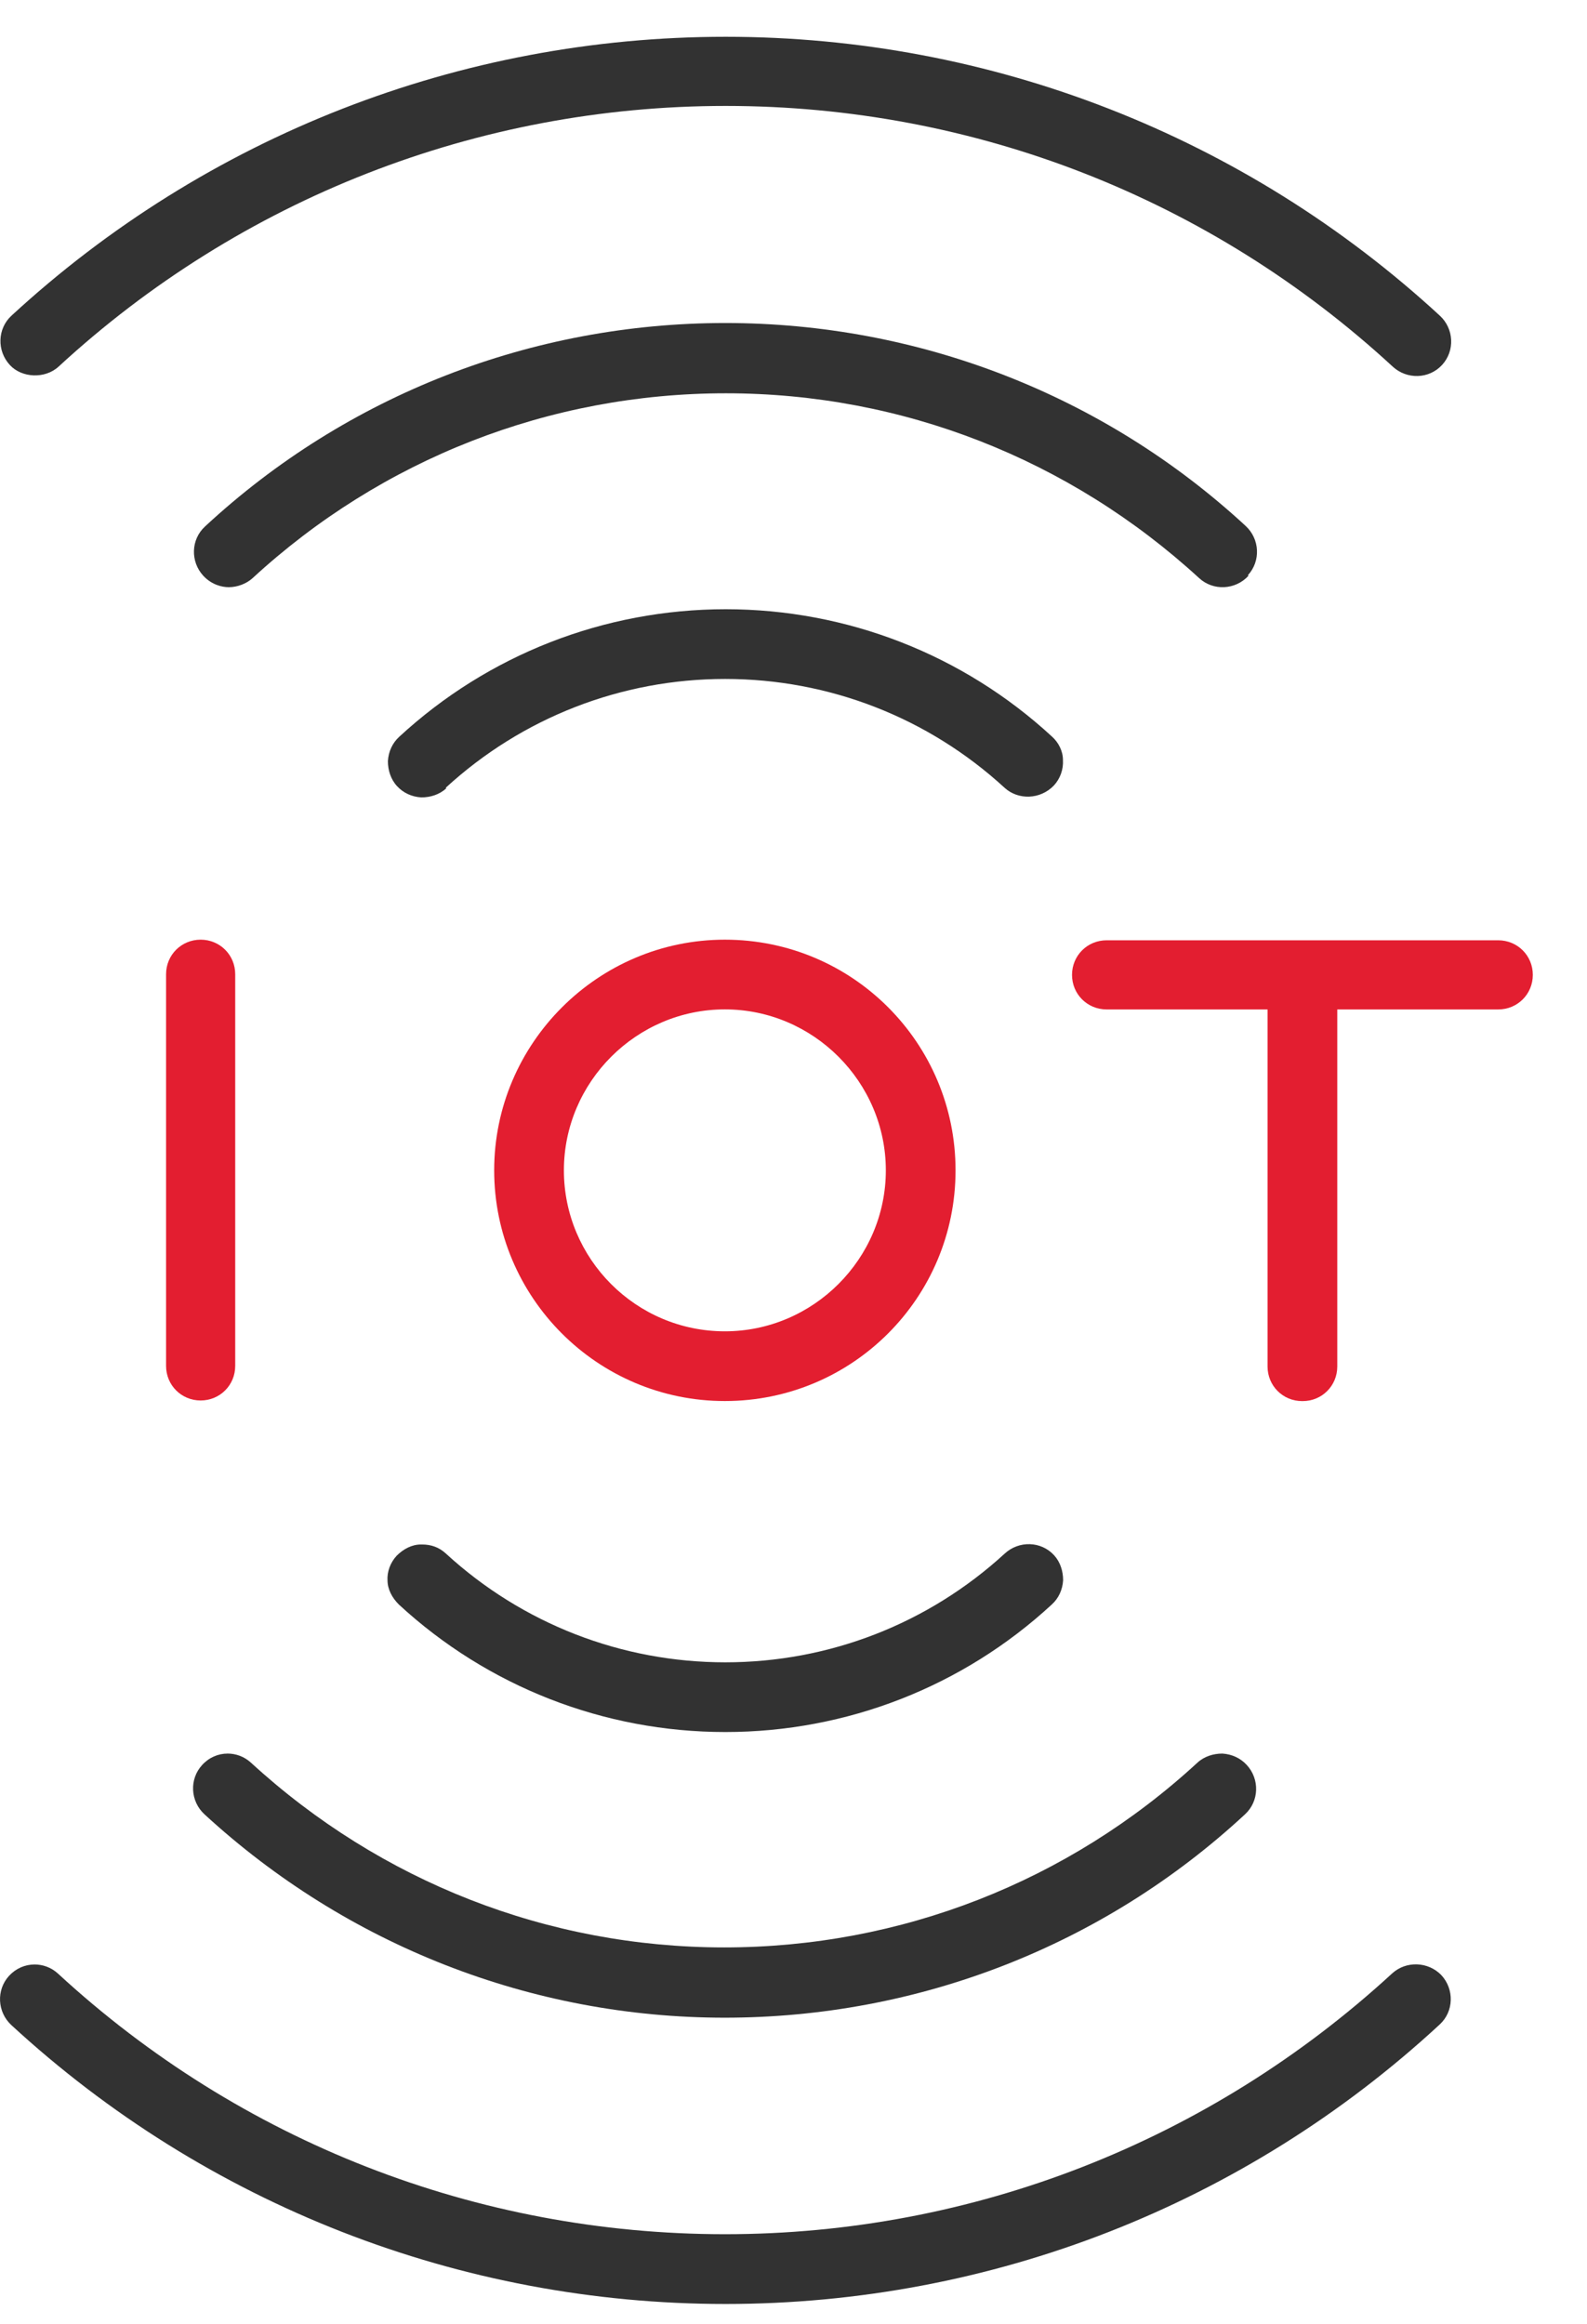 <svg width="28" height="41" viewBox="0 0 28 41" fill="none" xmlns="http://www.w3.org/2000/svg">
<path d="M12.803 0.649C8.123 0.649 3.643 2.399 0.203 5.569C-0.047 5.799 -0.057 6.189 0.173 6.439C0.383 6.669 0.793 6.689 1.033 6.469C4.243 3.509 8.423 1.869 12.803 1.869C17.183 1.869 21.353 3.499 24.573 6.469C24.823 6.699 25.213 6.689 25.443 6.439C25.673 6.189 25.653 5.799 25.403 5.569C21.963 2.399 17.483 0.649 12.803 0.649Z" fill="#323232"/>
<path d="M22.017 10.149C22.247 9.899 22.227 9.509 21.977 9.279C19.477 6.969 16.207 5.699 12.797 5.699C9.387 5.699 6.117 6.969 3.617 9.289C3.367 9.519 3.357 9.909 3.587 10.159C3.737 10.319 3.917 10.36 4.037 10.36C4.187 10.36 4.347 10.3 4.457 10.2C6.737 8.099 9.697 6.939 12.807 6.939C15.917 6.939 18.867 8.099 21.157 10.2C21.407 10.43 21.797 10.409 22.027 10.159L22.017 10.149Z" fill="#323232"/>
<path d="M7.864 13.899C9.214 12.659 10.964 11.979 12.794 11.979C14.624 11.979 16.374 12.659 17.724 13.899C17.964 14.119 18.354 14.109 18.594 13.859C18.704 13.739 18.764 13.579 18.754 13.409C18.754 13.249 18.674 13.099 18.564 12.999C16.994 11.549 14.944 10.749 12.804 10.749C10.664 10.749 8.614 11.549 7.044 12.999C6.924 13.109 6.854 13.259 6.844 13.429C6.844 13.589 6.894 13.749 7.004 13.869C7.114 13.989 7.264 14.059 7.434 14.069C7.594 14.069 7.754 14.019 7.874 13.909L7.864 13.899Z" fill="#323232"/>
<path d="M6.837 27.88C6.837 28.04 6.917 28.189 7.037 28.309C8.607 29.759 10.657 30.559 12.797 30.559C14.937 30.559 16.987 29.759 18.557 28.309C18.677 28.2 18.747 28.049 18.757 27.88C18.757 27.72 18.707 27.559 18.597 27.439C18.367 27.189 17.977 27.18 17.727 27.41C16.377 28.649 14.627 29.329 12.797 29.329C10.967 29.329 9.217 28.649 7.867 27.41C7.747 27.299 7.607 27.25 7.447 27.25H7.427C7.267 27.25 7.117 27.329 6.997 27.45C6.887 27.57 6.827 27.73 6.837 27.89V27.88Z" fill="#323232"/>
<path d="M12.789 16.579C10.549 16.579 8.719 18.409 8.719 20.649C8.719 22.889 10.539 24.719 12.789 24.719C15.039 24.719 16.859 22.899 16.859 20.649C16.859 18.399 15.039 16.579 12.789 16.579ZM12.789 23.489C11.219 23.489 9.949 22.209 9.949 20.649C9.949 19.089 11.229 17.809 12.789 17.809C14.349 17.809 15.629 19.089 15.629 20.649C15.629 22.209 14.349 23.489 12.789 23.489Z" fill="#E31E30"/>
<path d="M3.54 16.579C3.2 16.579 2.93 16.849 2.93 17.189V24.099C2.93 24.439 3.2 24.709 3.54 24.709C3.88 24.709 4.15 24.439 4.15 24.099V17.189C4.15 16.849 3.88 16.579 3.54 16.579Z" fill="#E31E30"/>
<path d="M22.984 24.72C23.324 24.72 23.594 24.45 23.594 24.11V17.81H26.434C26.774 17.81 27.044 17.54 27.044 17.2C27.044 16.86 26.774 16.59 26.434 16.59H19.524C19.184 16.59 18.914 16.86 18.914 17.2C18.914 17.54 19.184 17.81 19.524 17.81H22.364V24.11C22.364 24.45 22.634 24.72 22.974 24.72H22.984Z" fill="#E31E30"/>
<path d="M0.201 35.73C3.641 38.9 8.121 40.65 12.801 40.65C17.481 40.65 21.961 38.9 25.401 35.719C25.651 35.489 25.661 35.099 25.431 34.849C25.201 34.609 24.811 34.59 24.561 34.819C21.341 37.779 17.161 39.419 12.791 39.419C8.421 39.419 4.241 37.789 1.021 34.819C0.901 34.709 0.751 34.66 0.611 34.66C0.441 34.66 0.281 34.73 0.161 34.859C-0.069 35.109 -0.049 35.499 0.201 35.73Z" fill="#323232"/>
<path d="M3.607 32.01C6.117 34.319 9.377 35.599 12.787 35.599C16.197 35.599 19.467 34.33 21.967 32.01C22.217 31.779 22.227 31.39 21.997 31.14C21.887 31.02 21.737 30.95 21.567 30.939C21.407 30.939 21.247 30.989 21.127 31.099C18.847 33.2 15.887 34.359 12.777 34.359C9.667 34.359 6.717 33.2 4.427 31.099C4.307 30.989 4.157 30.939 4.017 30.939C3.847 30.939 3.687 31.009 3.567 31.14C3.337 31.39 3.357 31.779 3.607 32.01Z" fill="#323232"/>
</svg>
